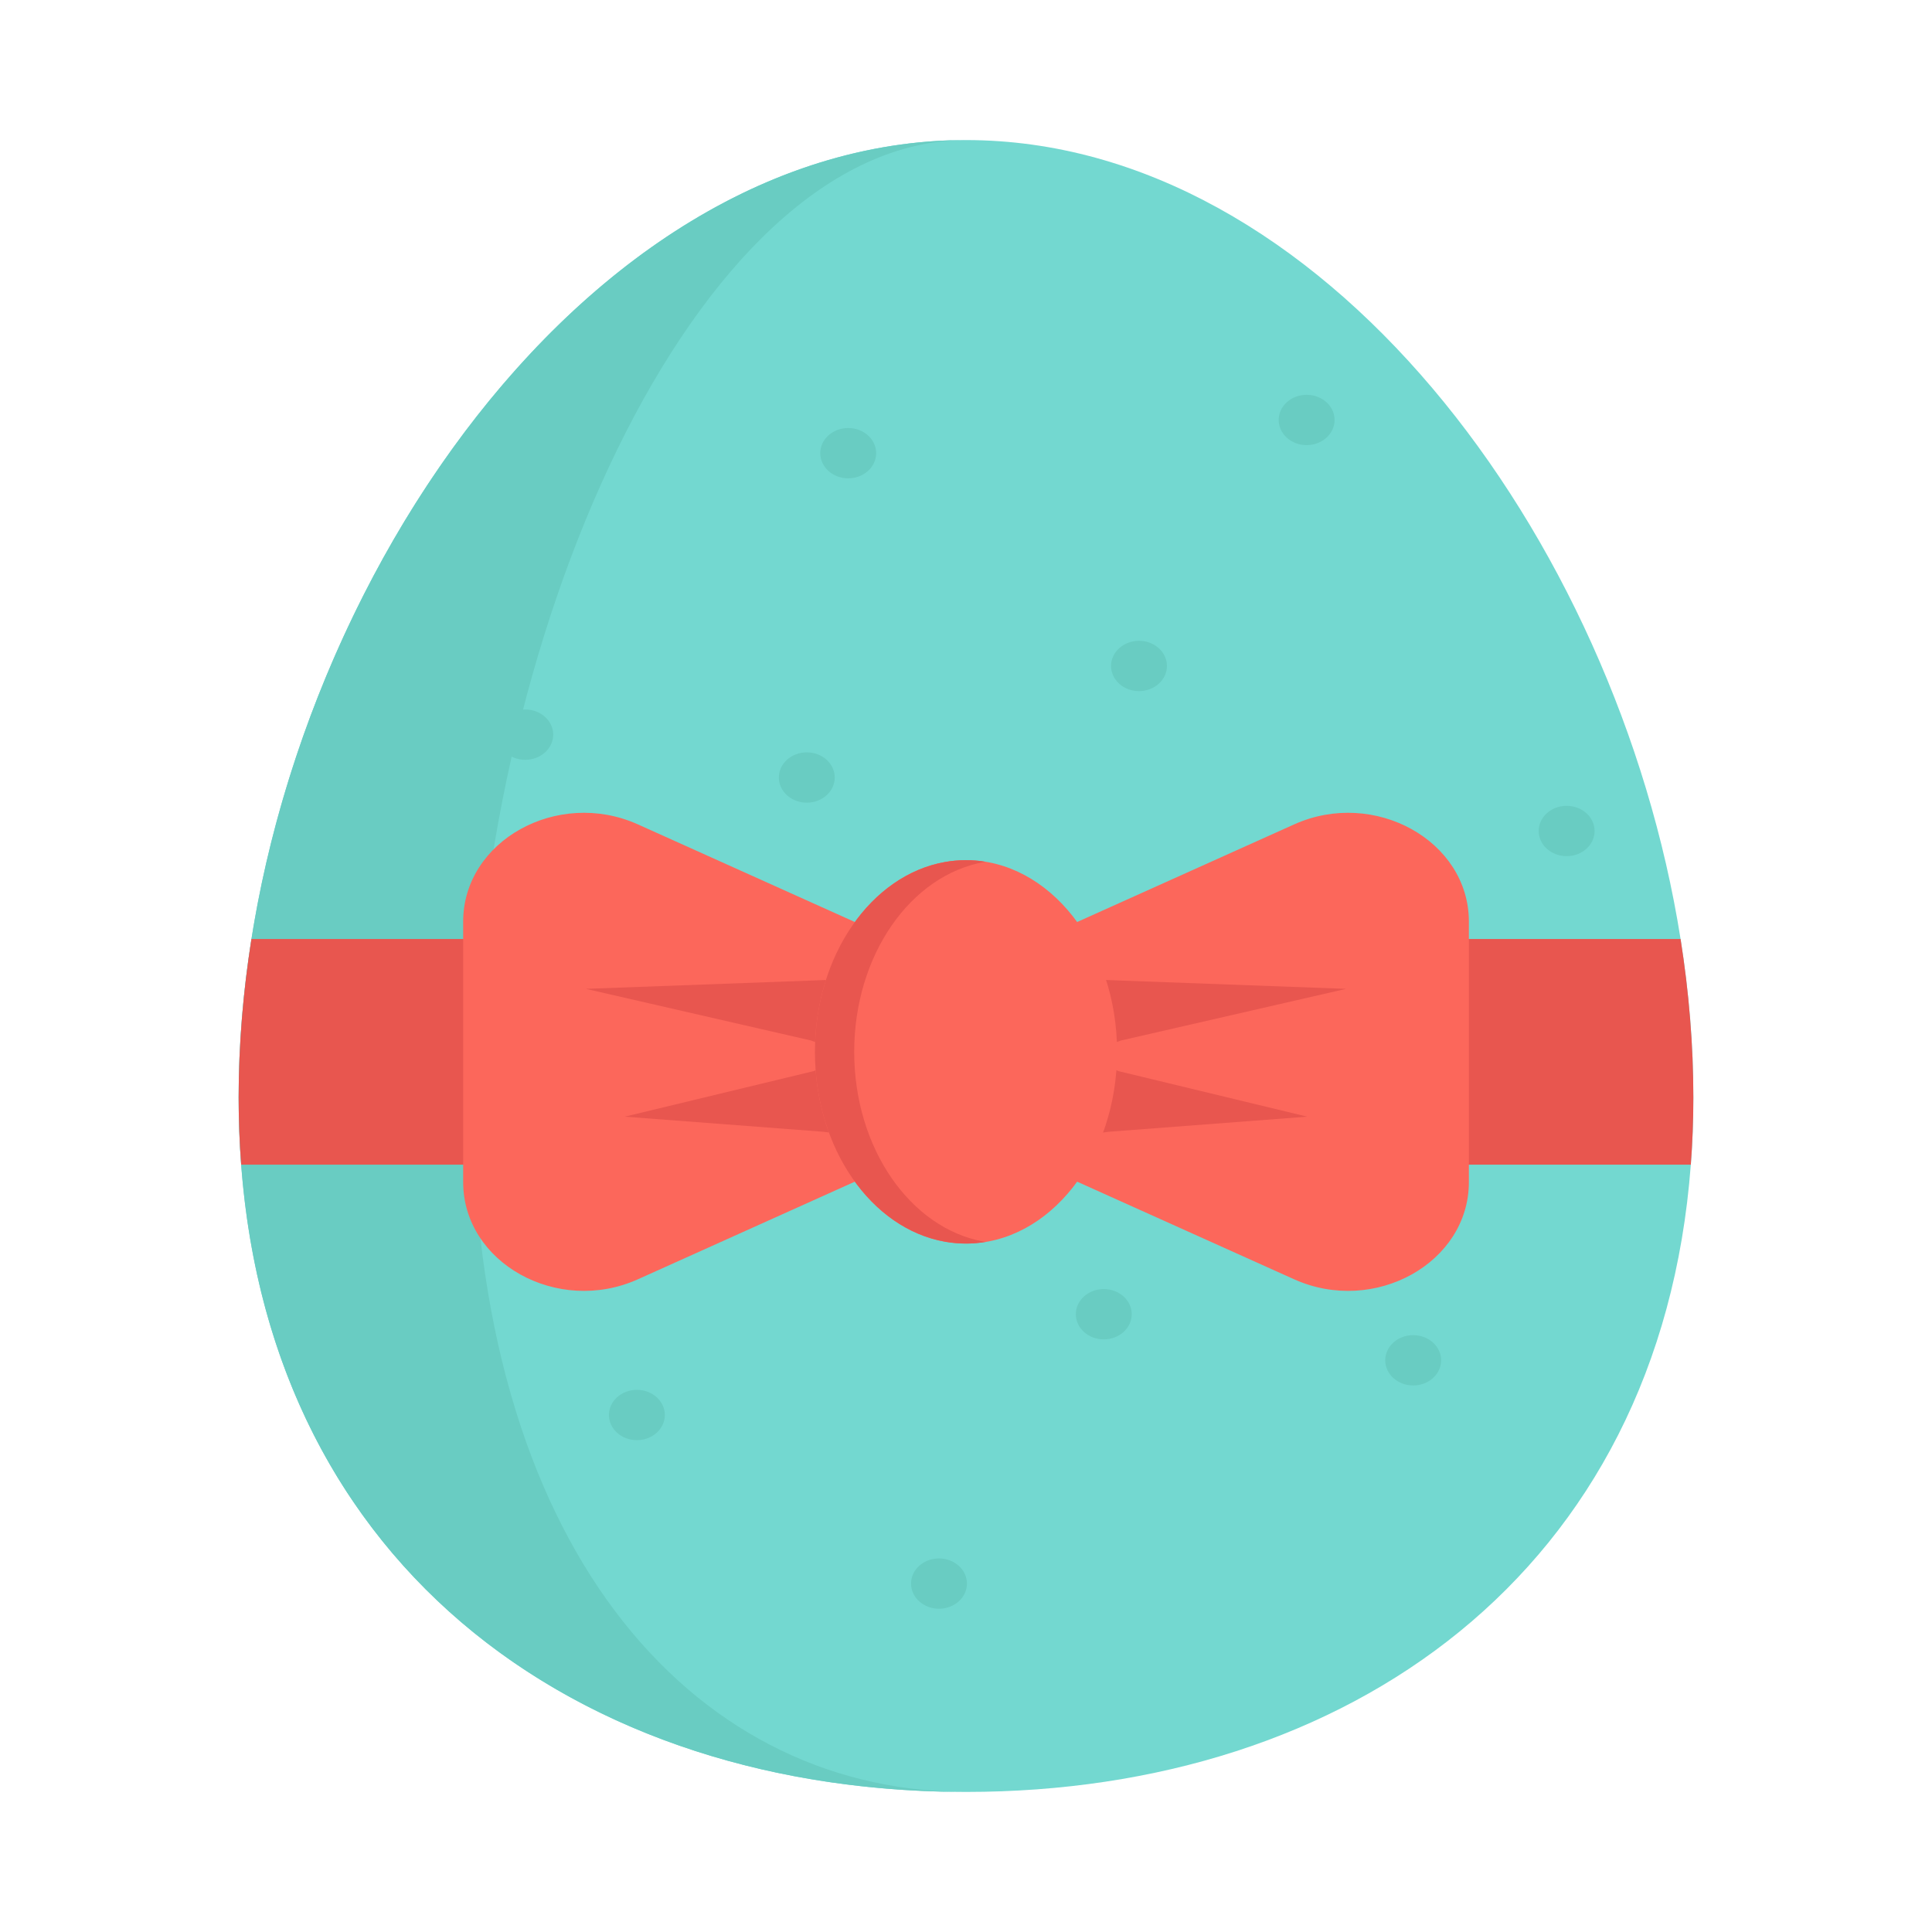 <?xml version="1.0" encoding="UTF-8" standalone="no"?>
<!-- Generator: Adobe Illustrator 19.0.0, SVG Export Plug-In . SVG Version: 6.00 Build 0)  -->

<svg
   xmlns:dc="http://purl.org/dc/elements/1.1/"
   xmlns:cc="http://creativecommons.org/ns#"
   xmlns:rdf="http://www.w3.org/1999/02/22-rdf-syntax-ns#"
   xmlns:svg="http://www.w3.org/2000/svg"
   xmlns="http://www.w3.org/2000/svg"
   xmlns:sodipodi="http://sodipodi.sourceforge.net/DTD/sodipodi-0.dtd"
   xmlns:inkscape="http://www.inkscape.org/namespaces/inkscape"
   version="1.1"
   id="Layer_1"
   x="0px"
   y="0px"
   viewBox="0 0 512 512"
   style="enable-background:new 0 0 512 512;"
   xml:space="preserve"
   sodipodi:docname="ae.svg"
   inkscape:version="0.92.5 (2060ec1f9f, 2020-04-08)"><defs
   id="defs83" /><sodipodi:namedview
   pagecolor="#ffffff"
   bordercolor="#666666"
   borderopacity="1"
   objecttolerance="10"
   gridtolerance="10"
   guidetolerance="10"
   inkscape:pageopacity="0"
   inkscape:pageshadow="2"
   inkscape:window-width="960"
   inkscape:window-height="1060"
   id="namedview81"
   showgrid="false"
   inkscape:zoom="0.4609375"
   inkscape:cx="260.33898"
   inkscape:cy="256"
   inkscape:window-x="0"
   inkscape:window-y="20"
   inkscape:window-maximized="0"
   inkscape:current-layer="Layer_1" />
<path
   style="fill:#73d8d0;stroke-width:0.901"
   d="m 448.756,290.86 c 0,6.075 -0.228,11.998 -0.673,17.793 C 439.94,416.79 357.056,474.88 256,474.88 154.956,474.88 72.06,416.79 63.917,308.653 c -0.445,-5.793 -0.673,-11.718 -0.673,-17.793 0,-13.89 1.165,-27.964 3.387,-42.016 C 83.566,141.961 161.91,37.12 256,37.12 c 94.102,0 172.435,104.841 189.369,211.725 2.222,14.052 3.387,28.126 3.387,42.016 z"
   id="path2"
   inkscape:connector-curvature="0" />
<path
   style="fill:#69ccc2;stroke-width:0.901"
   d="m 256,37.124 c -72.207,0 -130.734,134.199 -130.734,253.74 0,118.601 57.615,183.003 129.04,184.009 C 148.638,474.193 63.244,409.757 63.244,290.864 63.244,171.323 149.552,37.124 256,37.124 Z"
   id="path4"
   inkscape:connector-curvature="0" />
<path
   style="fill:#e8564f;stroke-width:0.901"
   d="m 448.756,290.86 c 0,6.075 -0.228,11.998 -0.673,17.793 H 63.917 c -0.445,-5.793 -0.673,-11.718 -0.673,-17.793 0,-13.89 1.165,-27.964 3.387,-42.016 h 378.738 c 2.222,14.053 3.387,28.127 3.387,42.016 z"
   id="path6"
   inkscape:connector-curvature="0" />
<g
   id="g12"
   transform="matrix(0.95,0,0,0.855,12.8,37.12)">
	<path
   style="fill:#fc675b"
   d="m 225,322.841 -60.533,30.266 c -22.39,11.189 -48.737,-5.095 -48.737,-30.127 v -80.748 c 0,-25.032 26.347,-41.316 48.737,-30.127 L 225,242.371"
   id="path8"
   inkscape:connector-curvature="0" />
	<path
   style="fill:#fc675b"
   d="m 287.012,322.854 60.533,30.254 c 22.39,11.189 48.737,-5.095 48.737,-30.127 v -80.748 c 0,-25.032 -26.347,-41.316 -48.737,-30.127 l -60.533,30.254"
   id="path10"
   inkscape:connector-curvature="0" />
</g>
<g
   id="g22"
   transform="matrix(0.95,0,0,0.855,12.8,37.12)">
	<polygon
   style="fill:#e8564f"
   points="299.192,279.103 290.184,282.777 286.428,259.769 296.136,260.387 362.035,263.084 "
   id="polygon14" />
	<polygon
   style="fill:#e8564f"
   points="295.885,307.373 286.113,308.711 289.58,284.568 298.58,288.601 351.198,302.698 "
   id="polygon16" />
	<polygon
   style="fill:#e8564f"
   points="215.87,260.387 225.578,259.769 221.822,282.777 212.814,279.103 149.972,263.084 "
   id="polygon18" />
	<polygon
   style="fill:#e8564f"
   points="213.426,288.601 222.426,284.568 225.893,308.711 216.121,307.373 160.809,302.698 "
   id="polygon20" />
</g>
<path
   style="fill:#fc675b;stroke-width:0.901"
   d="m 296.037,278.752 c 0,28.051 -17.92,50.804 -40.031,50.804 -1.898,0 -3.772,-0.173 -5.609,-0.498 -19.457,-3.459 -34.434,-24.667 -34.434,-50.307 0,-25.651 14.977,-46.859 34.446,-50.307 1.826,-0.324 3.699,-0.498 5.596,-0.498 22.111,0.002 40.031,22.745 40.031,50.806 z"
   id="path24"
   inkscape:connector-curvature="0" />
<path
   style="fill:#e8564f;stroke-width:0.901"
   d="m 260.807,329.06 c -19.457,-3.459 -34.434,-24.667 -34.434,-50.307 0,-25.651 14.977,-46.859 34.446,-50.307 0.124,-0.023 0.251,-0.038 0.376,-0.058 -1.7,-0.279 -3.428,-0.439 -5.187,-0.439 -1.898,0 -3.772,0.173 -5.596,0.498 -19.469,3.448 -34.446,24.656 -34.446,50.307 0,25.64 14.977,46.848 34.434,50.307 1.837,0.324 3.712,0.498 5.609,0.498 1.758,0 3.485,-0.159 5.182,-0.438 -0.129,-0.021 -0.257,-0.038 -0.384,-0.061 z"
   id="path26"
   inkscape:connector-curvature="0" />
<g
   id="g48"
   transform="matrix(0.95,0,0,0.855,12.8,37.12)">
	<circle
   style="fill:#69ccc2"
   cx="304.257"
   cy="163.001"
   r="7.797"
   id="circle28" />
	<circle
   style="fill:#69ccc2"
   cx="223.142"
   cy="97.045"
   r="7.797"
   id="circle30" />
	<circle
   style="fill:#69ccc2"
   cx="211.587"
   cy="197.579"
   r="7.797"
   id="circle32" />
	<circle
   style="fill:#69ccc2"
   cx="351.022"
   cy="86.754"
   r="7.797"
   id="circle34" />
	<circle
   style="fill:#69ccc2"
   cx="423.552"
   cy="214.153"
   r="7.797"
   id="circle36" />
	<circle
   style="fill:#69ccc2"
   cx="380.745"
   cy="378.216"
   r="7.797"
   id="circle38" />
	<circle
   style="fill:#69ccc2"
   cx="248.465"
   cy="447.422"
   r="7.797"
   id="circle40" />
	<circle
   style="fill:#69ccc2"
   cx="294.434"
   cy="363.93"
   r="7.797"
   id="circle42" />
	<circle
   style="fill:#69ccc2"
   cx="164.189"
   cy="395.17"
   r="7.797"
   id="circle44" />
	<circle
   style="fill:#69ccc2"
   cx="133.051"
   cy="184.291"
   r="7.797"
   id="circle46" />
</g>
<g
   id="g50"
   transform="matrix(0.95,0,0,0.855,12.8,37.12)">
</g>
<g
   id="g52"
   transform="matrix(0.95,0,0,0.855,12.8,37.12)">
</g>
<g
   id="g54"
   transform="matrix(0.95,0,0,0.855,12.8,37.12)">
</g>
<g
   id="g56"
   transform="matrix(0.95,0,0,0.855,12.8,37.12)">
</g>
<g
   id="g58"
   transform="matrix(0.95,0,0,0.855,12.8,37.12)">
</g>
<g
   id="g60"
   transform="matrix(0.95,0,0,0.855,12.8,37.12)">
</g>
<g
   id="g62"
   transform="matrix(0.95,0,0,0.855,12.8,37.12)">
</g>
<g
   id="g64"
   transform="matrix(0.95,0,0,0.855,12.8,37.12)">
</g>
<g
   id="g66"
   transform="matrix(0.95,0,0,0.855,12.8,37.12)">
</g>
<g
   id="g68"
   transform="matrix(0.95,0,0,0.855,12.8,37.12)">
</g>
<g
   id="g70"
   transform="matrix(0.95,0,0,0.855,12.8,37.12)">
</g>
<g
   id="g72"
   transform="matrix(0.95,0,0,0.855,12.8,37.12)">
</g>
<g
   id="g74"
   transform="matrix(0.95,0,0,0.855,12.8,37.12)">
</g>
<g
   id="g76"
   transform="matrix(0.95,0,0,0.855,12.8,37.12)">
</g>
<g
   id="g78"
   transform="matrix(0.95,0,0,0.855,12.8,37.12)">
</g>
</svg>